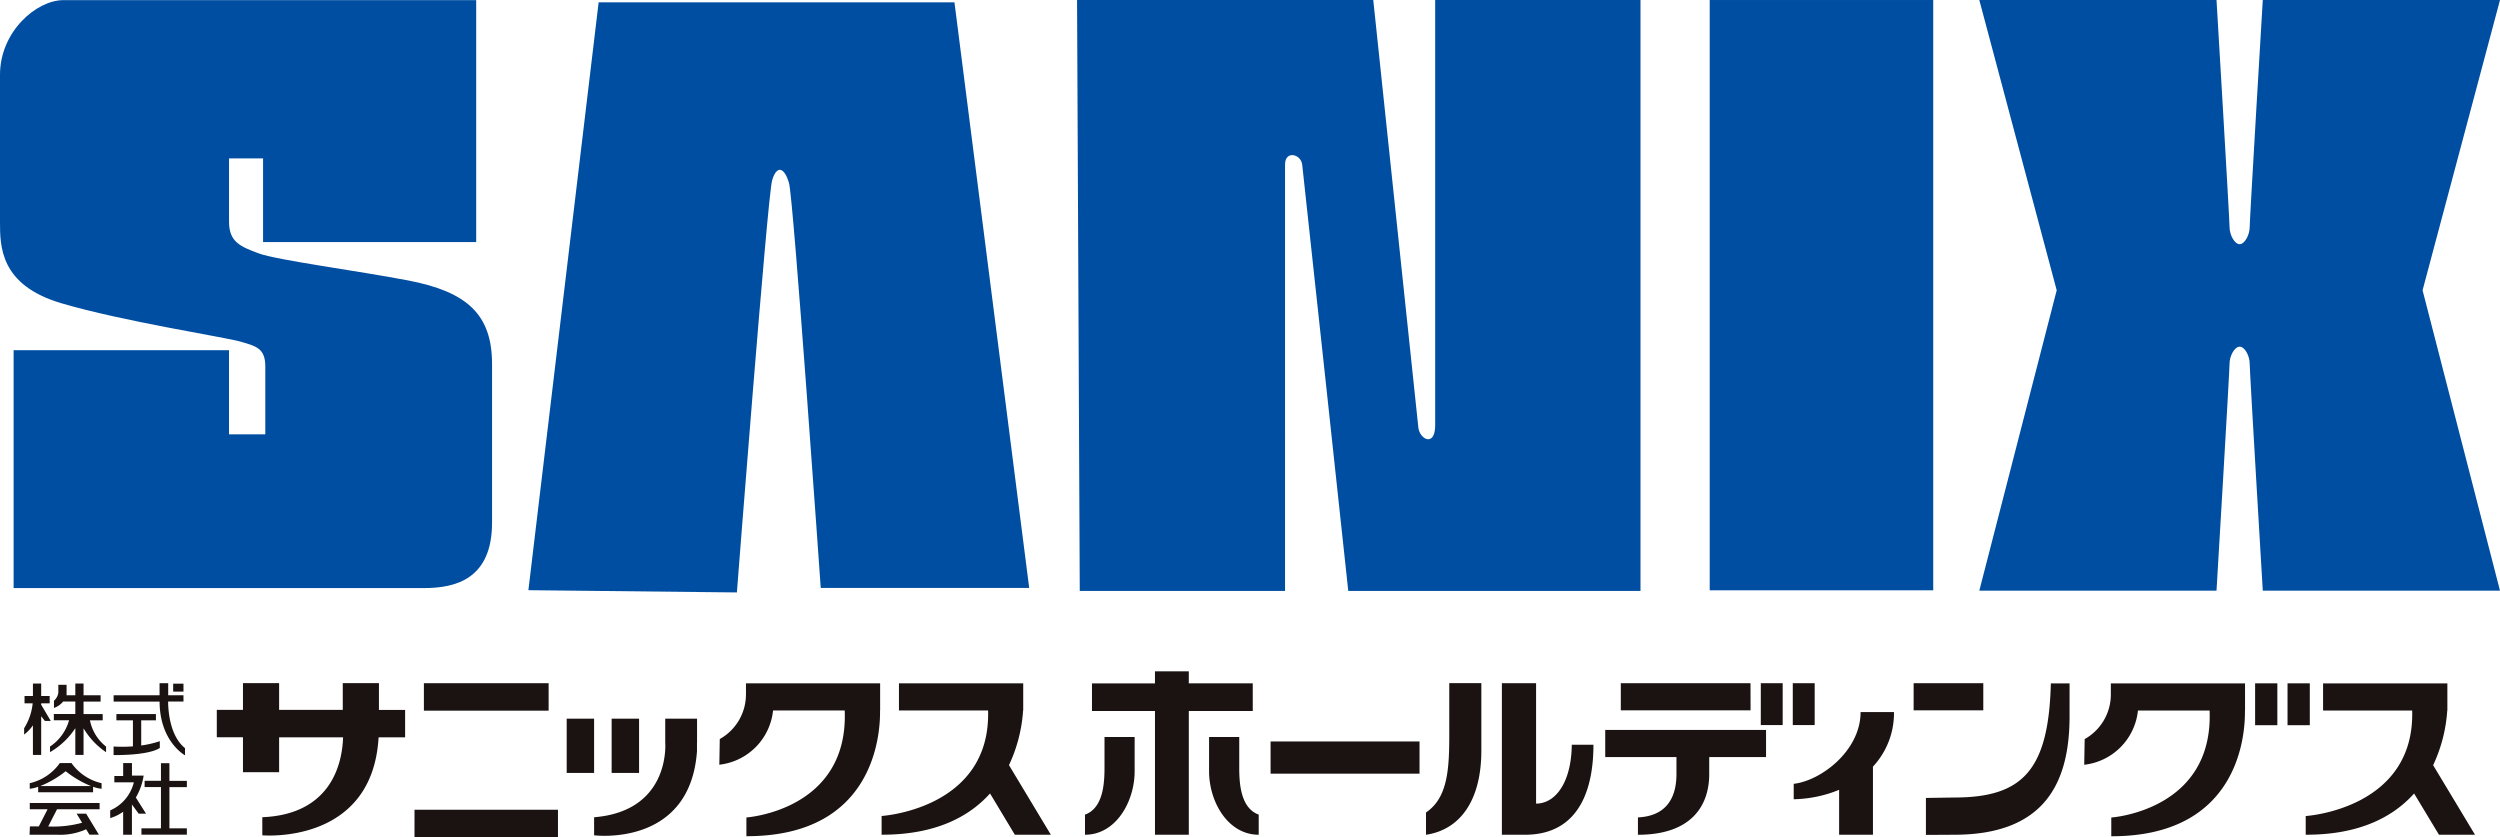 <svg xmlns="http://www.w3.org/2000/svg" xmlns:xlink="http://www.w3.org/1999/xlink" width="215" height="72" viewBox="0 0 215 72"><defs><clipPath id="a"><path d="M0,0H215V72H0Z" fill="none"/></clipPath></defs><g clip-path="url(#a)"><path d="M40.953.013H5.465C3.117.013,0,2.734,0,6.433V19.072c0,2.122,0,5.447,5.269,7.007s14.037,2.909,15.4,3.3,2.147.584,2.147,2.133v5.841H19.695V30.122H1.171V50.577h35.3c2.719,0,5.846-.778,5.846-5.637V31.322c0-4.275-2.139-6.224-7.213-7.2-4.32-.828-11.306-1.748-12.868-2.332s-2.539-.971-2.539-2.721V13.628h2.927v7.194H40.953Z" transform="translate(0 -0.003)" fill="#004ea2" fill-rule="evenodd"/><path d="M0,0H19.223V50.765H0Z" transform="translate(147.034 0.001)" fill="#004ea2"/><path d="M118.905,0h25.473s3.766,35.753,3.878,36.77,1.448,1.714,1.448-.207V0h17.657V50.822H142.229s-3.85-35.757-3.962-36.669-1.475-1.247-1.475,0V50.822H119.137Z" transform="translate(-26.278 0)" fill="#004ea2" fill-rule="evenodd"/><path d="M58.333,50.813,64.374.258h30.6l6.428,50.36H83.474s-2.337-33.442-2.726-34.807-1.059-1.6-1.456-.238-3.028,35.434-3.028,35.434Z" transform="translate(-12.891 -0.057)" fill="#004ea2" fill-rule="evenodd"/><path d="M256.631,24.964,263.29,0h-20.4s-1.126,18.835-1.126,19.517S241.331,21,240.9,21s-.869-.786-.869-1.48S238.91,0,238.91,0h-20.4l6.657,24.964L218.51,50.8h20.4s1.121-18.827,1.121-19.515.436-1.471.869-1.471.864.772.864,1.471S242.89,50.8,242.89,50.8h20.4Z" transform="translate(-48.29 0)" fill="#004ea2" fill-rule="evenodd"/><path d="M14.334,80.684s-.685.629-3.975.618v-.739a11.8,11.8,0,0,0,1.663-.011v-2.24H10.6v-.539H14v.539H12.734v2.165a8.676,8.676,0,0,0,1.6-.372ZM15.159,82h-.727v1.512H13.026v.54h1.406V87.6H12.755v.545H16.66V87.6h-1.5v-3.54h1.5v-.54h-1.5Zm18.021-6.888H30.068v2.3H24.594v-2.3H21.485v2.3H19.234v2.357h2.251v3.006h3.109V79.778h5.5c-.062,2.041-.876,6.616-6.945,6.868V88.2s9.472.861,10-8.425h2.281V77.421H33.179v-2.3m3.866,2.36H47.772v-2.36H37.045Zm-.808,10.889H48.575V86H36.238ZM49.326,82.84h2.356V78.173H49.326Zm3.864,0h2.36V78.173H53.19Zm4.612-2.6v.028c.026.415.232,5.867-6.119,6.381V88.2s8.261,1.065,8.848-7.239v-.7h.005V78.173H57.8v2.063m6.942-4.174a4.4,4.4,0,0,1-2.251,3.861l-.039,2.207a5.236,5.236,0,0,0,4.621-4.664h6.162c.347,8.612-8.455,9.2-8.455,9.2v1.611c11.08.025,11.524-8.895,11.493-10.808h.008V75.13H64.744v.932M90.962,88.15l-3.6-5.984a13.038,13.038,0,0,0,1.214-4.7h.011V75.133H77.9v2.332h7.665c.244,8.492-9.156,9.074-9.156,9.074V88.15c4.675.008,7.552-1.572,9.324-3.548l2.133,3.548h3.1m91.157-12.082a4.391,4.391,0,0,1-2.251,3.858l-.039,2.209a5.238,5.238,0,0,0,4.621-4.664h6.161c.347,8.612-8.454,9.2-8.454,9.2v1.611c11.079.025,11.524-8.895,11.493-10.808h.009V75.136h-11.54v.931m12.407,2.667h1.912v-3.6h-1.912Zm18.91,9.418-3.6-5.981a13.048,13.048,0,0,0,1.213-4.7h.011V75.136H200.374v2.334h7.663c.243,8.492-9.156,9.074-9.156,9.074v1.607c4.674.012,7.551-1.568,9.323-3.545l2.136,3.545h3.095m-16.117-9.418h1.915v-3.6h-1.915Zm-88.991-3.6h-5.5V74.1h-2.91v1.035H94.5v2.374h5.418V88.152h2.91V77.513h5.5Zm-1.162,7.251V79.747h-2.595v2.942c0,2.617,1.61,5.463,4.269,5.463V86.422c-1.571-.568-1.674-2.726-1.674-4.032M93.9,86.422v1.731c2.659,0,4.269-2.846,4.269-5.463V79.747H95.577V82.39c0,1.306-.1,3.464-1.674,4.032M122.67,80.13H109.86V82.9h12.81Zm29.348-1.412H153.9v-3.6h-1.881Zm2.751,0h1.884v-3.6h-1.884Zm8.708-1.113H160.6c0,3.319-3.4,5.9-5.751,6.169V85.1a10.82,10.82,0,0,0,3.905-.811v3.865h2.91V82.295a6.746,6.746,0,0,0,1.809-4.69m-12.339-2.486H139.98v2.332h11.158Zm1.336,4.021h-13.83v2.332h6.125v1.456c0,2.263-1.052,3.63-3.313,3.733v1.494c4.786,0,6.131-2.7,6.131-5.2V81.473h4.887Zm-29.245,7.1v1.915c2.947-.436,4.761-2.967,4.761-7.239v-5.8h-2.759v3.235c0,3.476.123,6.451-2,7.886m9.466-.764V75.119h-2.941V88.155h1.974c5.323,0,5.9-5.081,5.9-7.743h-1.862c-.037,3.255-1.406,5.064-3.072,5.064M3.151,85.961H4.683l-.755,1.473H3.163l-.031.716H5.494A5.435,5.435,0,0,0,8,87.682l.282.467h.813L8,86.343H7.182l.47.778a9.3,9.3,0,0,1-2.916.319l.76-1.479h3.66v-.54H3.151Zm13.218-10.8h-.887v.683h.887ZM3.422,81.29h.71V77.963l.313.4h.509l-.822-1.392V76.85h.73v-.629h-.73V75.147h-.71v1.074H2.7v.629H3.4a4.923,4.923,0,0,1-.735,2.143v.545a3.416,3.416,0,0,0,.754-.794Zm4.9-2.978h1.1v-.539H7.775V76.7H9.243v-.542H7.775v-1.01H7.068v1.01H6.316v-.9h-.71v.7a1.157,1.157,0,0,1-.375.671v.618a1.736,1.736,0,0,0,.791-.553H7.068v1.074H5.22v.539H6.529a3.994,3.994,0,0,1-1.638,2.26v.482a6.463,6.463,0,0,0,2.177-2.061v2.3h.707V79a6.428,6.428,0,0,0,1.937,2.053v-.482a3.821,3.821,0,0,1-1.387-2.26M16.5,81.321v-.616c-1.337-1.076-1.448-3.322-1.451-4.006h1.32v-.542H15.055V75.119h-.743v1.038h-3.95V76.7h3.953c.009,3.439,2.187,4.622,2.187,4.622m-9.762.669A4.356,4.356,0,0,0,9.327,83.72V84.2a3.076,3.076,0,0,1-.732-.173V84.5H3.872v-.475a2.818,2.818,0,0,1-.724.173V83.72A4.355,4.355,0,0,0,5.734,81.99h1M8.41,83.964a8.728,8.728,0,0,1-2.153-1.258l-.019-.022-.019.022A8.682,8.682,0,0,1,4.06,83.964Zm3.863.99a5.408,5.408,0,0,0,.672-1.89H11.938V81.99h-.755V83.1h-.76v.545H12.1a3.54,3.54,0,0,1-2.032,2.413v.66a3.591,3.591,0,0,0,1.113-.543V88.15h.755v-2.6l.579.789h.632Zm166.3-9.817h-1.61c-.188,7.519-2.469,9.814-8.311,9.814l-2.433.037v3.179l2.433-.014c7.912,0,9.921-4.617,9.921-10.2Zm-7.42-.017h-5.991v2.332h5.991Z" transform="translate(-0.59 -16.365)" fill="#1a1311"/></g></svg>